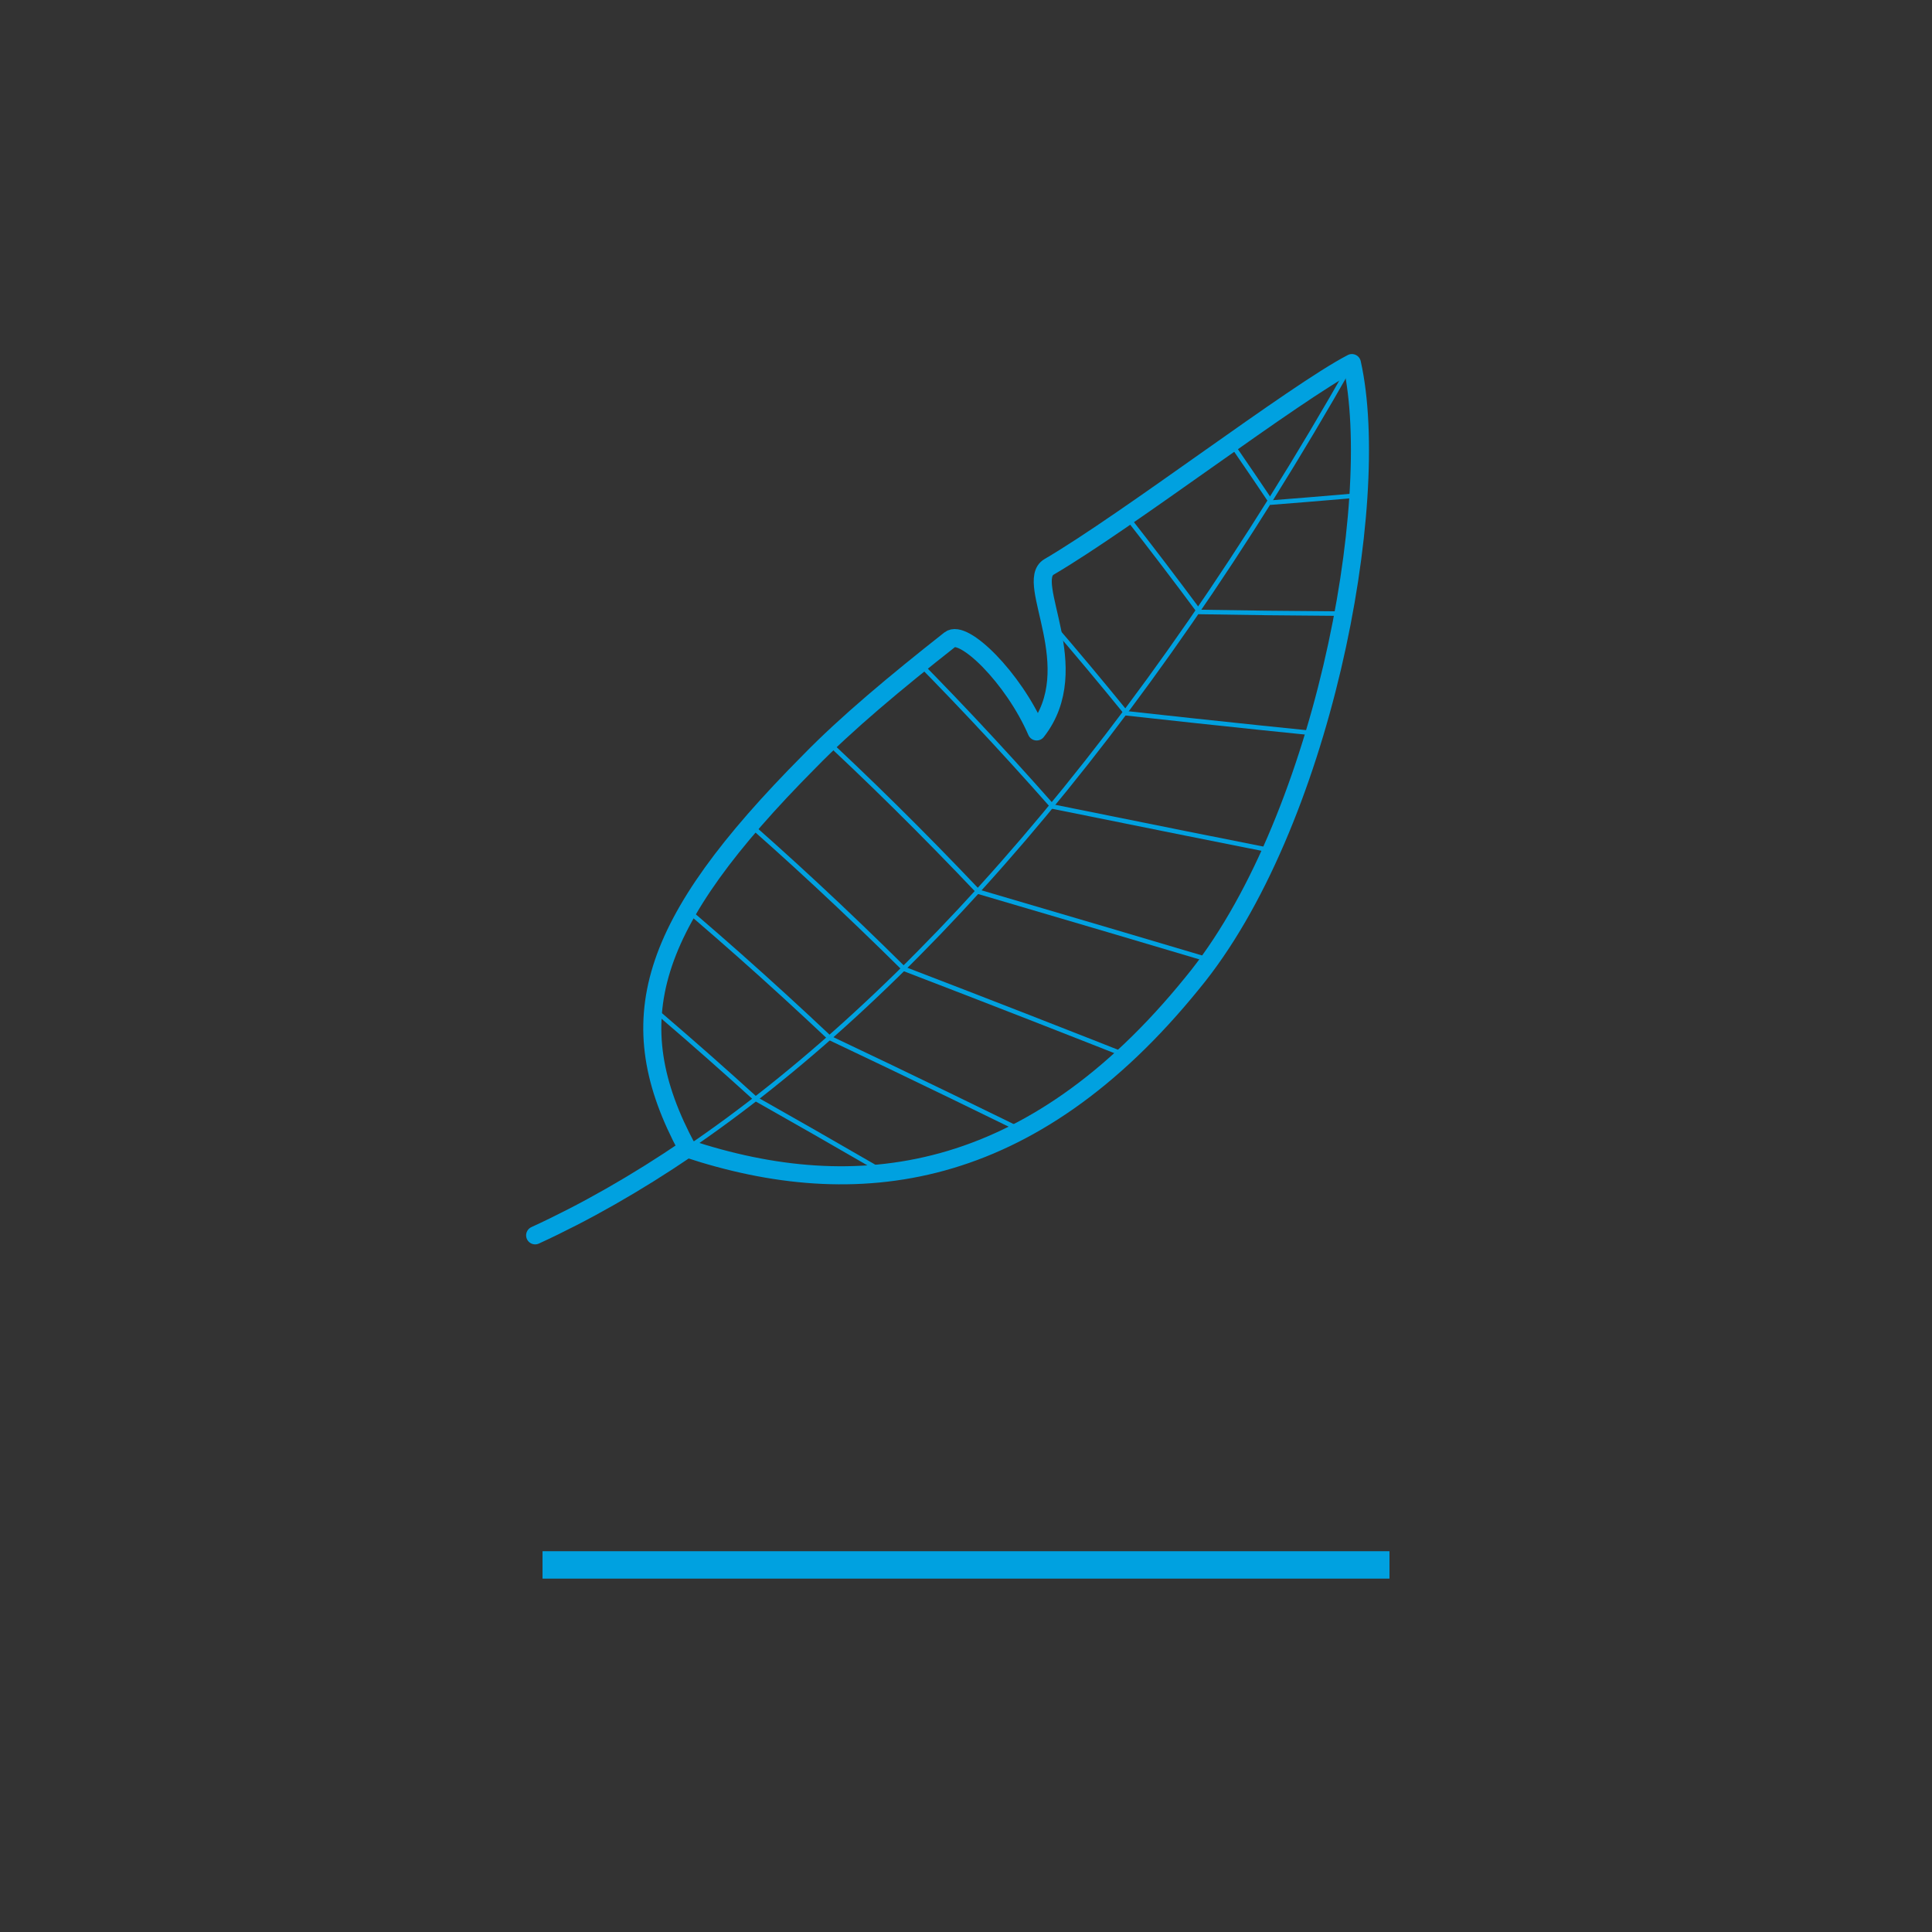 <?xml version="1.0" encoding="UTF-8"?>
<svg id="Capa_1" data-name="Capa 1" xmlns="http://www.w3.org/2000/svg" xmlns:xlink="http://www.w3.org/1999/xlink" viewBox="0 0 1000 1000">
  <rect x="0" y="0" width="1000" height="1000" fill="#333333" stroke="none"/>
  <defs>
    <style>
      .cls-1, .cls-2, .cls-3, .cls-4, .cls-5, .cls-6 {
        fill: none;
      }

      .cls-7 {
        clip-path: url(#clippath-1);
      }

      .cls-2 {
        stroke-width: 2.34px;
      }

      .cls-2, .cls-3, .cls-4, .cls-5, .cls-6 {
        stroke: #00a1e0;
      }

      .cls-2, .cls-3, .cls-5, .cls-6 {
        stroke-linejoin: round;
      }

      .cls-2, .cls-5 {
        stroke-linecap: round;
      }

      .cls-3 {
        stroke-width: 14.17px;
      }

      .cls-8 {
        fill: #f7f8f4;
      }

      .cls-4 {
        stroke-miterlimit: 10;
        stroke-width: 2.34px;
      }

      .cls-5 {
        stroke-width: 9.35px;
      }

      .cls-6 {
        stroke-width: 9.35px;
      }
    </style>
    <clipPath id="clippath-1">
      <path class="cls-1" d="M355.74,594.5c87.41,28.95,177.49,17.89,261.4-85.68,66.68-80.74,98.89-248.24,82.6-320.89-29.62,15.39-115.71,81.43-156.79,105.51-13.07,7.71,19.53,52.12-6.37,85.16-12.05-27.8-37.9-53.18-44.93-47.53-28.11,22.15-53.48,43.29-72.76,63.08-84.08,84.66-98.69,134.39-63.16,200.34Z"/>
    </clipPath>
  </defs>
  <line class="cls-3" x1="280.81" y1="810" x2="719.19" y2="810"/>
  <g>
    <g>
      <path class="cls-8" d="M276.99,639.41c25.8-11.86,52.13-26.82,78.75-44.91"/>
      <path class="cls-5" d="M276.99,639.41c25.8-11.86,52.13-26.82,78.75-44.91"/>
    </g>
    <path class="cls-6" d="M355.74,594.5c87.41,28.95,177.49,17.89,261.4-85.68,66.68-80.74,98.89-248.24,82.6-320.89-29.62,15.39-115.71,81.43-156.79,105.51-13.07,7.71,19.53,52.12-6.37,85.16-12.05-27.8-37.9-53.18-44.93-47.53-28.11,22.15-53.48,43.29-72.76,63.08-84.08,84.66-98.69,134.39-63.16,200.34Z"/>
    <g class="cls-7">
      <g>
        <path class="cls-4" d="M945.26,227.81c-94.66,14.04-190.32,24.82-287.17,32.31-47.62-71-94.28-133.69-141.12-188"/>
        <path class="cls-4" d="M905.21,315.03c-94.42,2.85-189.08,3.41-284.38,1.72-50.12-67.6-99.41-126.93-149.1-177.94"/>
        <path class="cls-4" d="M863.53,396.44c-93.71-7.76-187-16.87-280.48-27.23-52.63-64.75-104.55-121.31-157.08-169.67"/>
        <path class="cls-4" d="M820.43,472c-92.56-17.79-184.14-36-275.54-54.51-55.13-62.43-109.66-116.83-164.96-163.19"/>
        <path class="cls-4" d="M776.15,541.68c-91-27.21-180.57-53.96-269.67-80.09-57.59-60.66-114.67-113.49-172.65-158.49"/>
        <path class="cls-4" d="M730.91,605.46c-89.07-36.03-176.36-70.73-262.95-103.95-59.98-59.42-119.52-111.28-180.05-155.57"/>
        <path class="cls-4" d="M684.94,663.31c-86.81-44.23-171.57-86.31-255.47-126.07-62.29-58.73-124.16-110.2-187.08-154.43"/>
        <path class="cls-4" d="M638.46,715.2c-84.25-51.8-166.26-100.67-247.33-146.44-64.48-58.57-128.53-110.25-193.63-155.05"/>
      </g>
    </g>
    <path class="cls-2" d="M355.74,594.5c114.58-77.77,234.81-213.54,344.01-406.57"/>
  </g>
</svg>